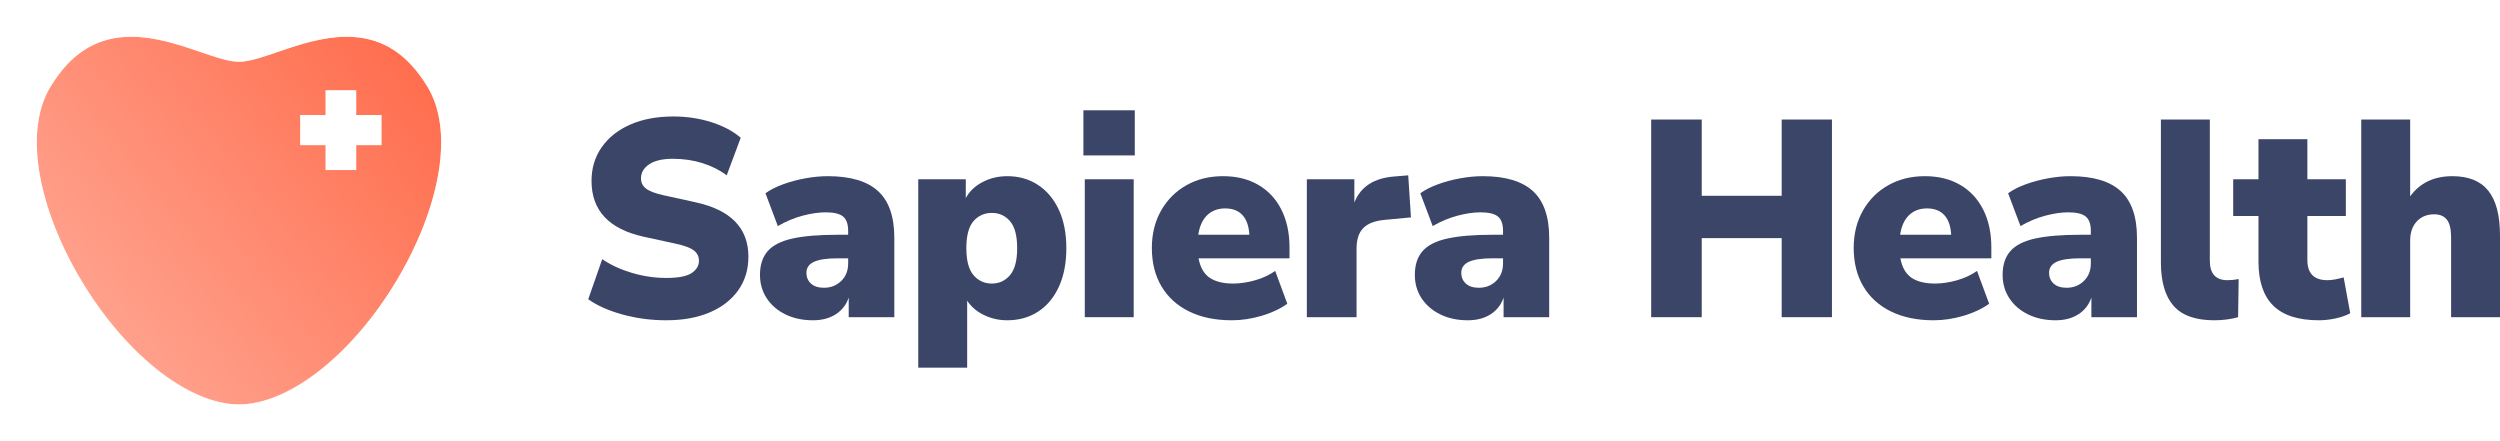 <?xml version="1.0" encoding="UTF-8"?>
<svg width="136px" height="24px" viewBox="0 0 136 24" version="1.1" xmlns="http://www.w3.org/2000/svg" xmlns:xlink="http://www.w3.org/1999/xlink">
    <title>Logo 2</title>
    <defs>
        <linearGradient x1="18.848%" y1="87.385%" x2="133.778%" y2="4.159%" id="linearGradient-1">
            <stop stop-color="#FFA38F" offset="0%"></stop>
            <stop stop-color="#FF5C38" offset="100%"></stop>
        </linearGradient>
        <path d="M17.259,0.014 C16.673,-0.028 16.053,0.025 15.38,0.162 C14.834,0.273 14.29,0.429 13.59,0.662 C13.502,0.692 13.303,0.759 13.104,0.827 L13.068,0.839 C12.87,0.907 12.679,0.971 12.609,0.995 C12.247,1.116 11.979,1.197 11.737,1.255 C11.45,1.325 11.209,1.36 10.997,1.358 L11,1.358 L10.982,1.358 C10.782,1.358 10.556,1.325 10.291,1.262 L10.263,1.255 C10.021,1.197 9.753,1.116 9.391,0.995 C9.321,0.971 9.13,0.907 8.932,0.839 L8.896,0.827 C8.697,0.759 8.498,0.692 8.41,0.662 C7.71,0.429 7.166,0.273 6.62,0.162 C5.947,0.025 5.327,-0.028 4.741,0.014 C3.145,0.129 1.824,0.949 0.751,2.711 C0.006,3.934 -0.18,5.606 0.172,7.553 C0.504,9.392 1.307,11.406 2.449,13.301 C4.835,17.265 8.214,20 11,20 C13.786,20 17.165,17.265 19.551,13.301 C20.693,11.406 21.496,9.392 21.828,7.553 C22.18,5.606 21.994,3.934 21.249,2.711 C20.176,0.949 18.855,0.129 17.259,0.014 Z" id="path-2"></path>
        <pattern id="pattern-3" patternUnits="objectBoundingBox" y="-5%" height="105%" width="100%">
            <use xlink:href="#image-4" transform="scale(0.043,0.043)"></use>
        </pattern>
    </defs>
    <g id="Symbols" stroke="none" stroke-width="1" fill="none" fill-rule="evenodd">
        <g id="Header-/-Full-/-Mobile" transform="translate(-18, -26)">
            <g id="Logo" transform="translate(20, 28)">
                <g id="Group-Copy-6">
                    <g id="Path">
                        <use fill="url(#linearGradient-1)" xlink:href="#path-2"></use>
                        <path stroke-opacity="0.5" stroke="#FFFFFF" stroke-width="2" d="M15.18,-0.818 C15.951,-0.975 16.661,-1.032 17.331,-0.983 C19.223,-0.847 20.82,0.085 22.103,2.19 C22.954,3.588 23.217,5.492 22.812,7.731 C22.46,9.677 21.616,11.81 20.408,13.817 C17.782,18.178 14.021,21 11,21 C7.979,21 4.218,18.178 1.592,13.817 C0.384,11.81 -0.46,9.677 -0.812,7.731 C-1.217,5.492 -0.954,3.588 -0.103,2.19 C1.18,0.085 2.777,-0.847 4.669,-0.983 C5.339,-1.032 6.049,-0.975 6.82,-0.818 C7.401,-0.699 7.981,-0.535 8.726,-0.286 C8.815,-0.257 9.017,-0.188 9.215,-0.121 C10.02,0.15 10.272,0.228 10.494,0.282 C10.694,0.33 10.848,0.358 10.99,0.358 C11.144,0.359 11.307,0.331 11.501,0.284 C11.721,0.23 11.964,0.156 12.287,0.048 C12.985,-0.189 13.186,-0.257 13.274,-0.286 C14.019,-0.535 14.599,-0.699 15.18,-0.818 Z" fill-opacity="0.02" fill="url(#pattern-3)"></path>
                    </g>
                    <rect id="Rectangle" fill="#FFFFFF" x="15.708" y="2.906" width="1.672" height="4.344"></rect>
                    <polygon id="Rectangle" fill="#FFFFFF" transform="translate(16.544, 5.078) rotate(-270) translate(-16.544, -5.078) " points="15.724 2.864 17.364 2.864 17.364 7.293 15.724 7.293"></polygon>
                </g>
                <g id="Sapiera-Health" transform="translate(30, 4)" fill="#3B4568" fill-rule="nonzero">
                    <path d="M4.245,11.423 C3.418,11.423 2.625,11.318 1.868,11.11 C1.111,10.902 0.488,10.625 0,10.279 L0.762,8.098 C1.221,8.413 1.759,8.662 2.376,8.845 C2.994,9.028 3.617,9.12 4.245,9.12 C4.902,9.12 5.363,9.031 5.627,8.853 C5.891,8.675 6.023,8.454 6.023,8.19 C6.023,7.956 5.931,7.768 5.747,7.625 C5.562,7.483 5.236,7.361 4.768,7.259 L3.019,6.878 C1.126,6.461 0.179,5.45 0.179,3.843 C0.179,3.142 0.366,2.527 0.74,1.998 C1.113,1.469 1.634,1.06 2.302,0.77 C2.969,0.48 3.746,0.336 4.633,0.336 C5.361,0.336 6.051,0.44 6.703,0.648 C7.356,0.857 7.886,1.139 8.295,1.495 L7.533,3.538 C7.154,3.253 6.716,3.032 6.217,2.875 C5.719,2.717 5.181,2.638 4.603,2.638 C4.045,2.638 3.617,2.737 3.318,2.936 C3.019,3.134 2.87,3.391 2.87,3.706 C2.87,3.93 2.959,4.113 3.139,4.255 C3.318,4.397 3.637,4.519 4.095,4.621 L5.829,5.002 C7.752,5.419 8.713,6.405 8.713,7.961 C8.713,8.662 8.529,9.272 8.16,9.791 C7.792,10.309 7.274,10.711 6.606,10.996 C5.938,11.28 5.151,11.423 4.245,11.423 Z" id="Path"></path>
                    <path d="M12.227,11.423 C11.659,11.423 11.159,11.316 10.725,11.102 C10.292,10.889 9.953,10.597 9.709,10.225 C9.465,9.854 9.343,9.43 9.343,8.952 C9.343,8.413 9.482,7.984 9.761,7.663 C10.04,7.343 10.489,7.114 11.106,6.977 C11.724,6.84 12.546,6.771 13.573,6.771 L14.14,6.771 L14.14,6.558 C14.14,6.192 14.048,5.932 13.864,5.78 C13.68,5.627 13.363,5.551 12.915,5.551 C12.536,5.551 12.118,5.612 11.659,5.734 C11.201,5.856 10.753,6.044 10.314,6.298 L9.642,4.514 C9.891,4.331 10.21,4.168 10.598,4.026 C10.987,3.884 11.395,3.775 11.824,3.698 C12.252,3.622 12.656,3.584 13.034,3.584 C14.26,3.584 15.169,3.853 15.762,4.392 C16.355,4.931 16.651,5.78 16.651,6.939 L16.651,11.255 L14.17,11.255 L14.17,10.187 C14.041,10.574 13.807,10.876 13.468,11.095 C13.129,11.313 12.716,11.423 12.227,11.423 Z M12.825,9.654 C13.194,9.654 13.505,9.532 13.759,9.288 C14.013,9.044 14.14,8.723 14.14,8.327 L14.14,8.052 L13.573,8.052 C12.985,8.052 12.554,8.116 12.28,8.243 C12.006,8.37 11.869,8.571 11.869,8.845 C11.869,9.079 11.951,9.272 12.115,9.425 C12.28,9.577 12.516,9.654 12.825,9.654 Z" id="Shape"></path>
                    <path d="M17.953,14 L17.953,3.752 L20.539,3.752 L20.539,4.773 C20.738,4.407 21.042,4.118 21.451,3.904 C21.859,3.691 22.308,3.584 22.796,3.584 C23.423,3.584 23.979,3.741 24.462,4.057 C24.945,4.372 25.324,4.822 25.598,5.406 C25.872,5.991 26.009,6.69 26.009,7.503 C26.009,8.306 25.875,9.003 25.606,9.593 C25.337,10.182 24.96,10.635 24.477,10.95 C23.994,11.265 23.433,11.423 22.796,11.423 C22.337,11.423 21.911,11.326 21.518,11.133 C21.124,10.94 20.823,10.68 20.614,10.355 L20.614,14 L17.953,14 Z M21.959,9.425 C22.357,9.425 22.686,9.272 22.945,8.967 C23.204,8.662 23.334,8.174 23.334,7.503 C23.334,6.822 23.204,6.332 22.945,6.032 C22.686,5.732 22.357,5.582 21.959,5.582 C21.55,5.582 21.216,5.732 20.957,6.032 C20.698,6.332 20.569,6.822 20.569,7.503 C20.569,8.174 20.698,8.662 20.957,8.967 C21.216,9.272 21.55,9.425 21.959,9.425 Z" id="Shape"></path>
                    <path d="M26.937,2.455 L26.937,0 L29.732,0 L29.732,2.455 L26.937,2.455 Z M27.012,11.255 L27.012,3.752 L29.673,3.752 L29.673,11.255 L27.012,11.255 Z" id="Shape"></path>
                    <path d="M35.01,11.423 C34.113,11.423 33.338,11.263 32.686,10.942 C32.033,10.622 31.532,10.167 31.184,9.577 C30.835,8.988 30.661,8.291 30.661,7.488 C30.661,6.725 30.828,6.049 31.161,5.46 C31.495,4.87 31.953,4.41 32.536,4.08 C33.119,3.749 33.784,3.584 34.532,3.584 C35.269,3.584 35.909,3.741 36.452,4.057 C36.995,4.372 37.414,4.822 37.708,5.406 C38.002,5.991 38.149,6.675 38.149,7.458 L38.149,8.052 L33.201,8.052 C33.291,8.54 33.49,8.891 33.799,9.105 C34.108,9.318 34.537,9.425 35.085,9.425 C35.463,9.425 35.859,9.366 36.273,9.249 C36.686,9.133 37.052,8.962 37.371,8.739 L38.029,10.523 C37.65,10.797 37.187,11.016 36.639,11.179 C36.091,11.341 35.548,11.423 35.01,11.423 Z M34.651,5.338 C34.253,5.338 33.926,5.46 33.672,5.704 C33.418,5.948 33.256,6.304 33.186,6.771 L35.966,6.771 C35.937,6.293 35.809,5.935 35.585,5.696 C35.361,5.457 35.05,5.338 34.651,5.338 Z" id="Shape"></path>
                    <path d="M39.092,11.255 L39.092,3.752 L41.677,3.752 L41.677,5.017 C42.016,4.153 42.749,3.68 43.874,3.599 L44.607,3.538 L44.756,5.826 L43.306,5.963 C42.778,6.014 42.395,6.164 42.156,6.413 C41.917,6.662 41.797,7.031 41.797,7.519 L41.797,11.255 L39.092,11.255 Z" id="Path"></path>
                    <path d="M47.852,11.423 C47.284,11.423 46.783,11.316 46.35,11.102 C45.916,10.889 45.577,10.597 45.333,10.225 C45.089,9.854 44.967,9.43 44.967,8.952 C44.967,8.413 45.107,7.984 45.386,7.663 C45.665,7.343 46.113,7.114 46.731,6.977 C47.349,6.84 48.171,6.771 49.197,6.771 L49.765,6.771 L49.765,6.558 C49.765,6.192 49.673,5.932 49.488,5.78 C49.304,5.627 48.988,5.551 48.539,5.551 C48.161,5.551 47.742,5.612 47.284,5.734 C46.825,5.856 46.377,6.044 45.939,6.298 L45.266,4.514 C45.515,4.331 45.834,4.168 46.223,4.026 C46.611,3.884 47.02,3.775 47.448,3.698 C47.877,3.622 48.28,3.584 48.659,3.584 C49.884,3.584 50.794,3.853 51.386,4.392 C51.979,4.931 52.276,5.78 52.276,6.939 L52.276,11.255 L49.795,11.255 L49.795,10.187 C49.665,10.574 49.431,10.876 49.092,11.095 C48.753,11.313 48.34,11.423 47.852,11.423 Z M48.45,9.654 C48.818,9.654 49.13,9.532 49.384,9.288 C49.638,9.044 49.765,8.723 49.765,8.327 L49.765,8.052 L49.197,8.052 C48.609,8.052 48.178,8.116 47.904,8.243 C47.63,8.37 47.493,8.571 47.493,8.845 C47.493,9.079 47.575,9.272 47.74,9.425 C47.904,9.577 48.141,9.654 48.45,9.654 Z" id="Shape"></path>
                    <polygon id="Path" points="57.824 11.255 57.824 0.503 60.574 0.503 60.574 4.651 64.923 4.651 64.923 0.503 67.658 0.503 67.658 11.255 64.923 11.255 64.923 6.954 60.574 6.954 60.574 11.255"></polygon>
                    <path d="M73.19,11.423 C72.293,11.423 71.518,11.263 70.866,10.942 C70.213,10.622 69.713,10.167 69.364,9.577 C69.015,8.988 68.841,8.291 68.841,7.488 C68.841,6.725 69.008,6.049 69.341,5.46 C69.675,4.87 70.133,4.41 70.716,4.08 C71.299,3.749 71.964,3.584 72.712,3.584 C73.449,3.584 74.089,3.741 74.632,4.057 C75.175,4.372 75.594,4.822 75.888,5.406 C76.182,5.991 76.329,6.675 76.329,7.458 L76.329,8.052 L71.381,8.052 C71.471,8.54 71.67,8.891 71.979,9.105 C72.288,9.318 72.717,9.425 73.265,9.425 C73.643,9.425 74.039,9.366 74.453,9.249 C74.866,9.133 75.233,8.962 75.551,8.739 L76.209,10.523 C75.83,10.797 75.367,11.016 74.819,11.179 C74.271,11.341 73.728,11.423 73.19,11.423 Z M72.831,5.338 C72.433,5.338 72.106,5.46 71.852,5.704 C71.598,5.948 71.436,6.304 71.367,6.771 L74.146,6.771 C74.117,6.293 73.99,5.935 73.765,5.696 C73.541,5.457 73.23,5.338 72.831,5.338 Z" id="Shape"></path>
                    <path d="M79.828,11.423 C79.26,11.423 78.759,11.316 78.325,11.102 C77.892,10.889 77.553,10.597 77.309,10.225 C77.065,9.854 76.943,9.43 76.943,8.952 C76.943,8.413 77.082,7.984 77.361,7.663 C77.64,7.343 78.089,7.114 78.707,6.977 C79.324,6.84 80.146,6.771 81.173,6.771 L81.741,6.771 L81.741,6.558 C81.741,6.192 81.648,5.932 81.464,5.78 C81.28,5.627 80.963,5.551 80.515,5.551 C80.136,5.551 79.718,5.612 79.26,5.734 C78.801,5.856 78.353,6.044 77.914,6.298 L77.242,4.514 C77.491,4.331 77.81,4.168 78.198,4.026 C78.587,3.884 78.996,3.775 79.424,3.698 C79.852,3.622 80.256,3.584 80.635,3.584 C81.86,3.584 82.769,3.853 83.362,4.392 C83.955,4.931 84.252,5.78 84.252,6.939 L84.252,11.255 L81.771,11.255 L81.771,10.187 C81.641,10.574 81.407,10.876 81.068,11.095 C80.729,11.313 80.316,11.423 79.828,11.423 Z M80.425,9.654 C80.794,9.654 81.105,9.532 81.359,9.288 C81.614,9.044 81.741,8.723 81.741,8.327 L81.741,8.052 L81.173,8.052 C80.585,8.052 80.154,8.116 79.88,8.243 C79.606,8.37 79.469,8.571 79.469,8.845 C79.469,9.079 79.551,9.272 79.715,9.425 C79.88,9.577 80.117,9.654 80.425,9.654 Z" id="Shape"></path>
                    <path d="M88.453,11.423 C87.437,11.423 86.699,11.161 86.241,10.637 C85.783,10.114 85.553,9.323 85.553,8.266 L85.553,0.503 L88.214,0.503 L88.214,8.174 C88.214,8.886 88.533,9.242 89.17,9.242 C89.27,9.242 89.372,9.237 89.477,9.227 C89.581,9.216 89.684,9.201 89.783,9.181 L89.753,11.255 C89.355,11.367 88.921,11.423 88.453,11.423 Z" id="Path"></path>
                    <path d="M94.149,11.423 C93.033,11.423 92.206,11.158 91.668,10.63 C91.13,10.101 90.861,9.303 90.861,8.235 L90.861,5.749 L89.486,5.749 L89.486,3.752 L90.861,3.752 L90.861,1.571 L93.521,1.571 L93.521,3.752 L95.614,3.752 L95.614,5.749 L93.521,5.749 L93.521,8.144 C93.521,8.876 93.885,9.242 94.612,9.242 C94.732,9.242 94.864,9.229 95.008,9.204 C95.153,9.178 95.315,9.14 95.494,9.089 L95.853,11.041 C95.624,11.163 95.355,11.257 95.046,11.324 C94.737,11.39 94.438,11.423 94.149,11.423 Z" id="Path"></path>
                    <path d="M96.452,11.255 L96.452,0.503 L99.113,0.503 L99.113,4.682 C99.641,3.95 100.408,3.584 101.414,3.584 C102.291,3.584 102.941,3.848 103.365,4.377 C103.788,4.906 104,5.719 104,6.817 L104,11.255 L101.34,11.255 L101.34,6.924 C101.34,6.466 101.262,6.141 101.108,5.948 C100.954,5.755 100.727,5.658 100.428,5.658 C100.029,5.658 99.711,5.788 99.471,6.047 C99.232,6.306 99.113,6.654 99.113,7.092 L99.113,11.255 L96.452,11.255 Z" id="Path"></path>
                </g>
            </g>
        </g>
    </g>
</svg>